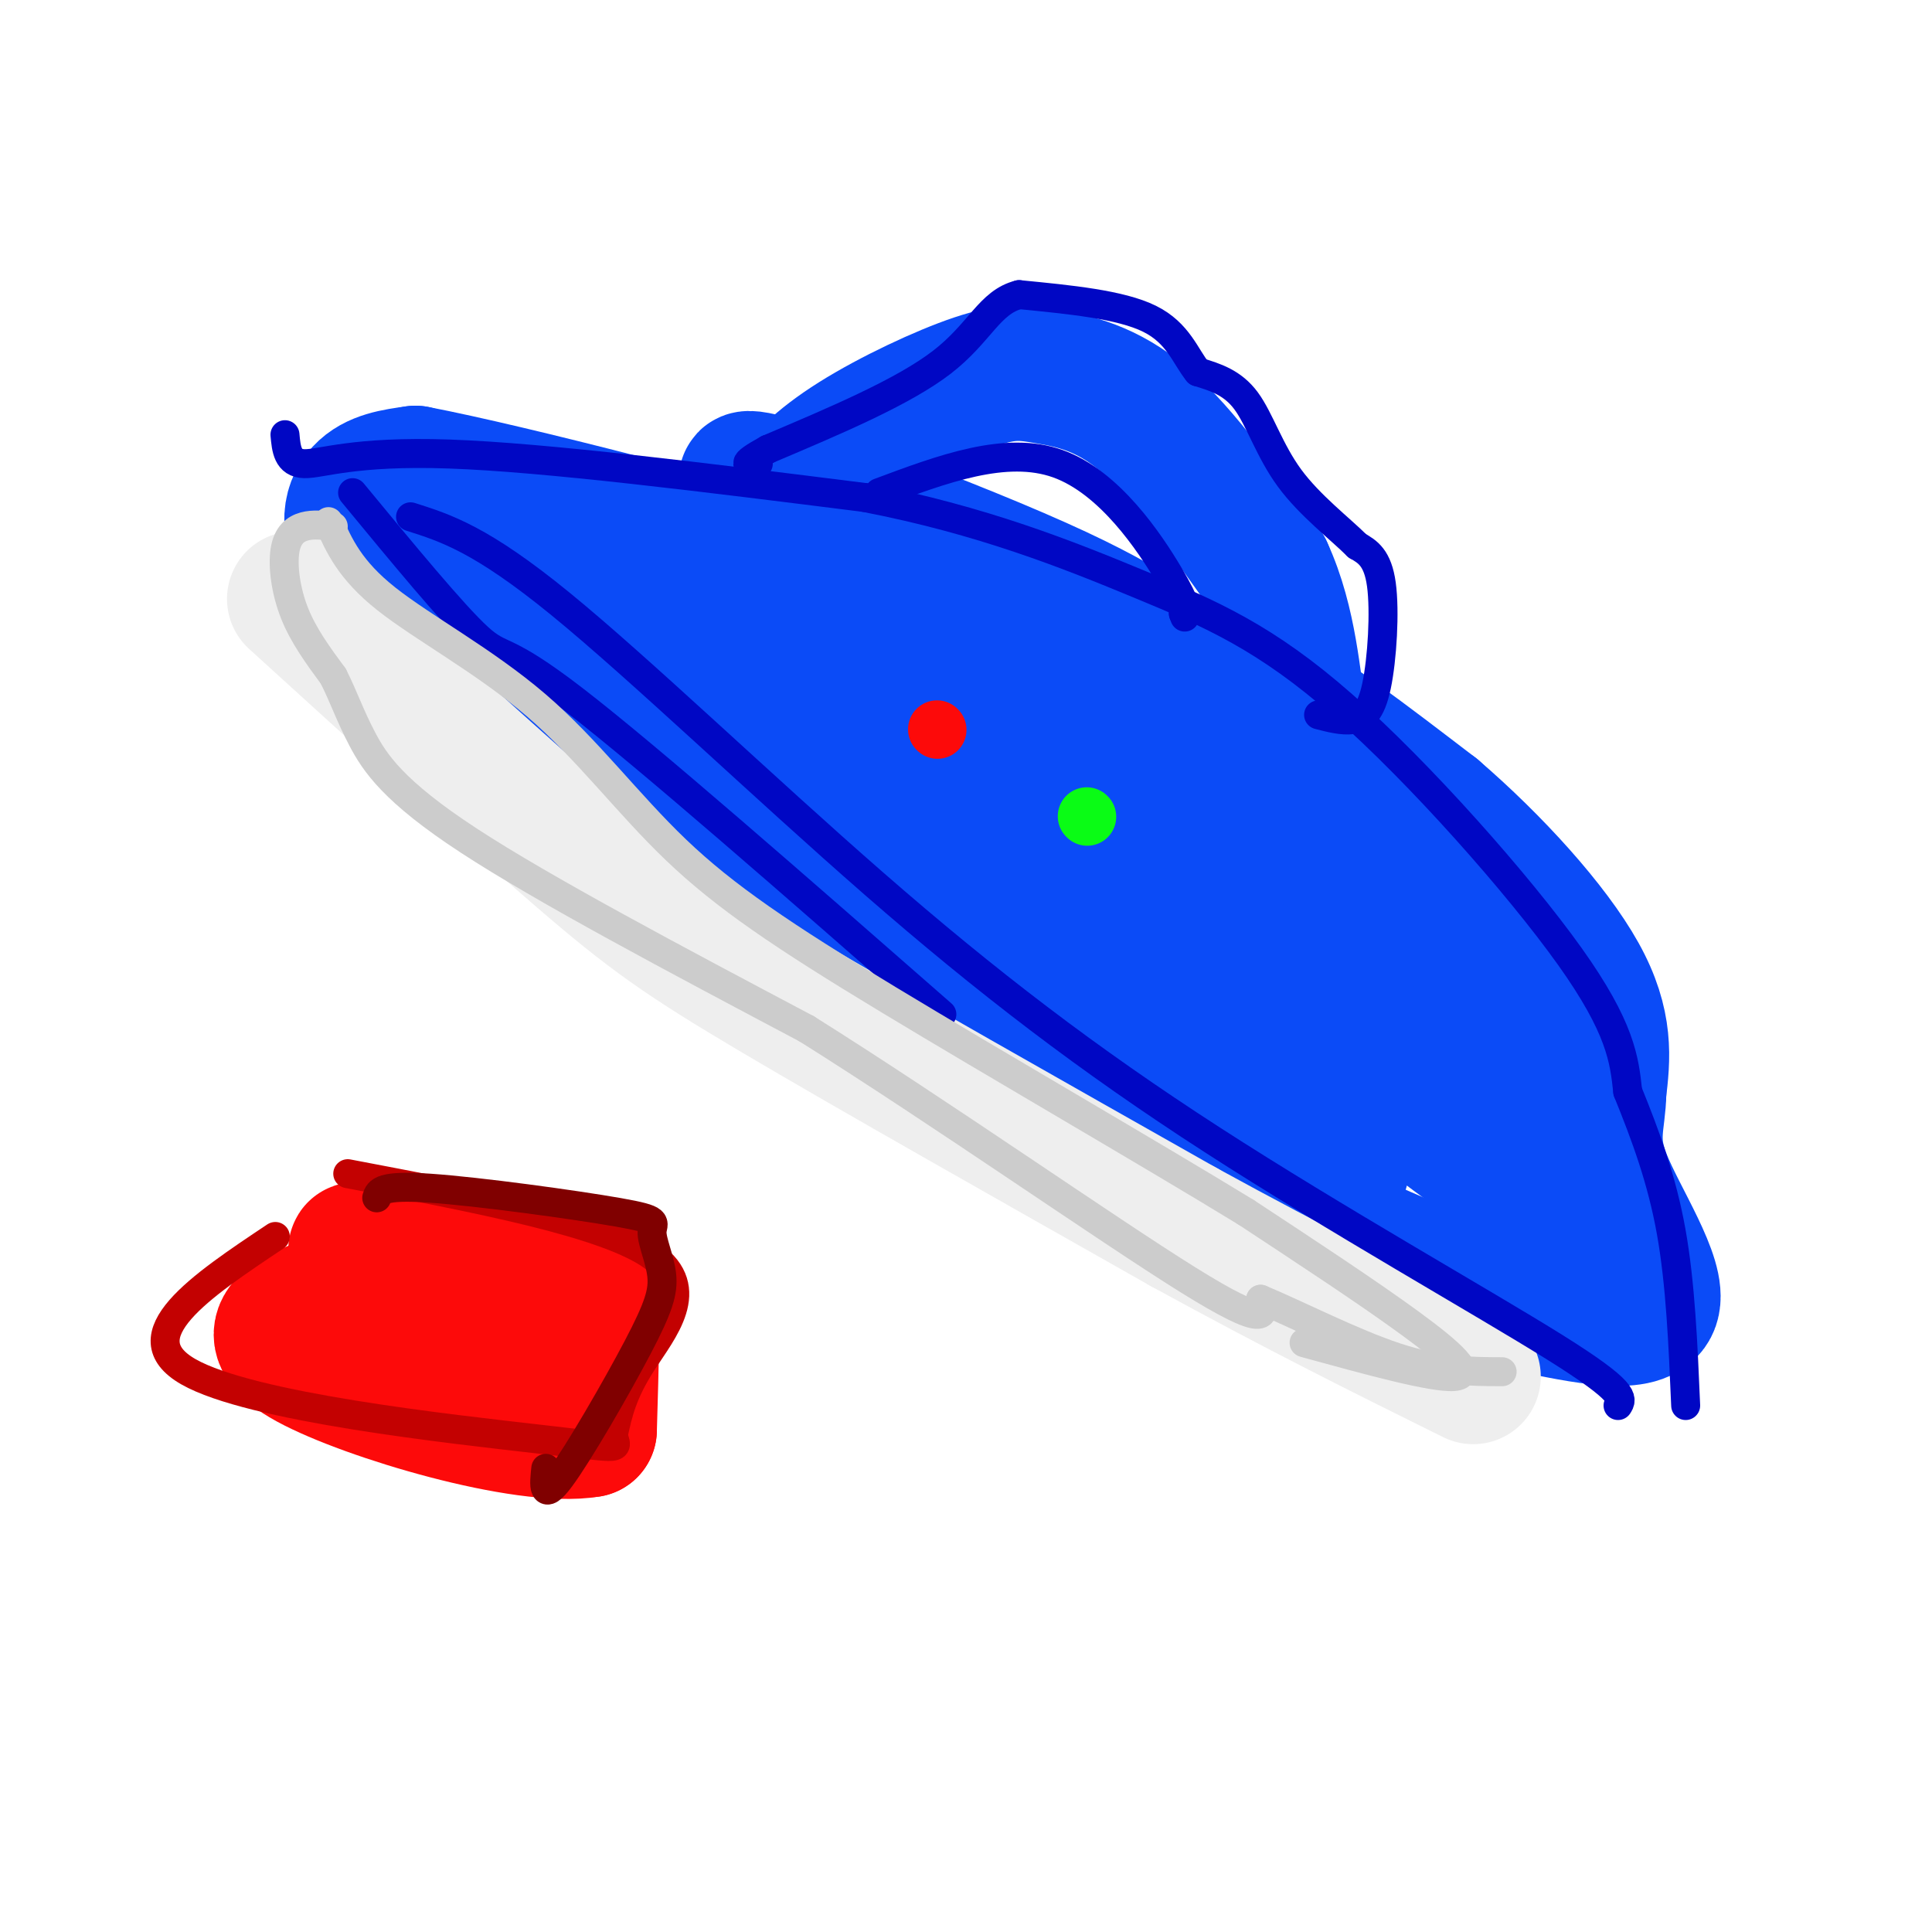 <svg viewBox='0 0 400 400' version='1.1' xmlns='http://www.w3.org/2000/svg' xmlns:xlink='http://www.w3.org/1999/xlink'><g fill='none' stroke='#0B4BF7' stroke-width='28' stroke-linecap='round' stroke-linejoin='round'><path d='M166,109c-1.649,-1.527 -3.297,-3.054 -2,-6c1.297,-2.946 5.541,-7.312 13,-12c7.459,-4.688 18.133,-9.700 25,-12c6.867,-2.300 9.926,-1.888 15,-1c5.074,0.888 12.164,2.254 20,9c7.836,6.746 16.418,18.873 25,31'/><path d='M262,118c5.178,11.178 5.622,23.622 7,30c1.378,6.378 3.689,6.689 6,7'/><path d='M275,155c4.400,3.800 12.400,9.800 -7,1c-19.400,-8.800 -66.200,-32.400 -113,-56'/><path d='M155,100c-5.437,-4.880 37.470,10.919 60,21c22.530,10.081 24.681,14.445 28,16c3.319,1.555 7.805,0.301 17,5c9.195,4.699 23.097,15.349 37,26'/><path d='M297,168c12.244,10.533 24.356,23.867 30,34c5.644,10.133 4.822,17.067 4,24'/><path d='M331,226c-0.060,6.238 -2.208,9.833 1,18c3.208,8.167 11.774,20.905 10,26c-1.774,5.095 -13.887,2.548 -26,0'/><path d='M316,270c-6.645,-0.597 -10.257,-2.089 -24,-8c-13.743,-5.911 -37.616,-16.241 -70,-36c-32.384,-19.759 -73.278,-48.946 -100,-69c-26.722,-20.054 -39.271,-30.976 -45,-39c-5.729,-8.024 -4.637,-13.150 -2,-16c2.637,-2.850 6.818,-3.425 11,-4'/><path d='M86,98c19.900,3.811 64.148,15.338 90,23c25.852,7.662 33.306,11.459 49,22c15.694,10.541 39.627,27.825 59,44c19.373,16.175 34.186,31.240 39,38c4.814,6.760 -0.370,5.215 -15,-6c-14.630,-11.215 -38.705,-32.099 -57,-46c-18.295,-13.901 -30.810,-20.820 -53,-30c-22.190,-9.180 -54.054,-20.623 -64,-22c-9.946,-1.377 2.027,7.311 14,16'/><path d='M148,137c25.946,15.333 83.812,45.666 120,68c36.188,22.334 50.700,36.669 53,41c2.300,4.331 -7.610,-1.341 -23,-13c-15.390,-11.659 -36.260,-29.303 -50,-41c-13.740,-11.697 -20.351,-17.447 -45,-30c-24.649,-12.553 -67.337,-31.911 -89,-40c-21.663,-8.089 -22.302,-4.911 -18,-2c4.302,2.911 13.545,5.553 53,33c39.455,27.447 109.123,79.697 125,88c15.877,8.303 -22.035,-27.342 -45,-48c-22.965,-20.658 -30.982,-26.329 -39,-32'/><path d='M190,161c-14.503,-11.386 -31.262,-23.852 -50,-35c-18.738,-11.148 -39.456,-20.978 -33,-14c6.456,6.978 40.084,30.763 74,59c33.916,28.237 68.119,60.925 80,73c11.881,12.075 1.441,3.538 -9,-5'/></g>
<g fill='none' stroke='#EEEEEE' stroke-width='28' stroke-linecap='round' stroke-linejoin='round'><path d='M61,124c22.222,20.222 44.444,40.444 59,53c14.556,12.556 21.444,17.444 41,29c19.556,11.556 51.778,29.778 84,48'/><path d='M245,254c24.000,13.167 42.000,22.083 60,31'/></g>
<g fill='none' stroke='#0007C4' stroke-width='6' stroke-linecap='round' stroke-linejoin='round'><path d='M59,90c0.267,2.956 0.533,5.911 4,6c3.467,0.089 10.133,-2.689 30,-2c19.867,0.689 52.933,4.844 86,9'/><path d='M179,103c24.380,4.694 42.329,11.928 57,18c14.671,6.072 26.065,10.981 42,25c15.935,14.019 36.410,37.148 47,52c10.590,14.852 11.295,21.426 12,28'/><path d='M337,226c3.733,9.200 7.067,18.200 9,29c1.933,10.800 2.467,23.400 3,36'/><path d='M273,148c2.452,0.637 4.905,1.274 7,1c2.095,-0.274 3.833,-1.458 5,-7c1.167,-5.542 1.762,-15.440 1,-21c-0.762,-5.560 -2.881,-6.780 -5,-8'/><path d='M281,113c-3.524,-3.524 -9.833,-8.333 -14,-14c-4.167,-5.667 -6.190,-12.190 -9,-16c-2.810,-3.810 -6.405,-4.905 -10,-6'/><path d='M248,77c-2.578,-3.156 -4.022,-8.044 -10,-11c-5.978,-2.956 -16.489,-3.978 -27,-5'/><path d='M211,61c-6.156,1.533 -8.044,7.867 -16,14c-7.956,6.133 -21.978,12.067 -36,18'/><path d='M159,93c-6.333,3.500 -4.167,3.250 -2,3'/><path d='M182,102c13.133,-4.911 26.267,-9.822 37,-6c10.733,3.822 19.067,16.378 23,23c3.933,6.622 3.467,7.311 3,8'/><path d='M245,127c0.500,1.333 0.250,0.667 0,0'/><path d='M335,291c0.893,-1.375 1.786,-2.750 -13,-12c-14.786,-9.250 -45.252,-26.376 -71,-43c-25.748,-16.624 -46.778,-32.745 -70,-53c-23.222,-20.255 -48.635,-44.644 -65,-58c-16.365,-13.356 -23.683,-15.678 -31,-18'/><path d='M73,102c10.444,12.667 20.889,25.333 26,30c5.111,4.667 4.889,1.333 20,13c15.111,11.667 45.556,38.333 76,65'/></g>
<g fill='none' stroke='#CCCCCC' stroke-width='6' stroke-linecap='round' stroke-linejoin='round'><path d='M69,109c-2.071,-0.256 -4.143,-0.512 -6,0c-1.857,0.512 -3.500,1.792 -4,5c-0.500,3.208 0.143,8.345 2,13c1.857,4.655 4.929,8.827 8,13'/><path d='M69,140c2.119,4.167 3.417,8.083 6,13c2.583,4.917 6.452,10.833 22,21c15.548,10.167 42.774,24.583 70,39'/><path d='M167,213c27.778,17.444 62.222,41.556 79,52c16.778,10.444 15.889,7.222 15,4'/><path d='M261,269c7.578,3.156 19.022,9.044 28,12c8.978,2.956 15.489,2.978 22,3'/><path d='M270,278c13.333,3.667 26.667,7.333 31,7c4.333,-0.333 -0.333,-4.667 -9,-11c-8.667,-6.333 -21.333,-14.667 -34,-23'/><path d='M258,251c-19.699,-12.050 -51.947,-30.674 -74,-44c-22.053,-13.326 -33.911,-21.356 -44,-31c-10.089,-9.644 -18.409,-20.904 -29,-30c-10.591,-9.096 -23.455,-16.027 -31,-22c-7.545,-5.973 -9.773,-10.986 -12,-16'/></g>
<g fill='none' stroke='#FD0A0A' stroke-width='12' stroke-linecap='round' stroke-linejoin='round'><path d='M194,151c0.000,0.000 0.100,0.100 0.1,0.1'/></g>
<g fill='none' stroke='#0AFC15' stroke-width='12' stroke-linecap='round' stroke-linejoin='round'><path d='M225,169c0.000,0.000 0.100,0.100 0.1,0.1'/></g>
<g fill='none' stroke='#FD0A0A' stroke-width='28' stroke-linecap='round' stroke-linejoin='round'><path d='M126,269c1.267,1.800 2.533,3.600 -10,1c-12.533,-2.600 -38.867,-9.600 -42,-11c-3.133,-1.400 16.933,2.800 37,7'/><path d='M111,266c8.200,-0.511 10.200,-5.289 11,-1c0.800,4.289 0.400,17.644 0,31'/><path d='M122,296c-13.156,2.289 -46.044,-7.489 -58,-14c-11.956,-6.511 -2.978,-9.756 6,-13'/><path d='M70,269c1.333,-2.167 1.667,-1.083 2,0'/></g>
<g fill='none' stroke='#C30101' stroke-width='6' stroke-linecap='round' stroke-linejoin='round'><path d='M72,243c26.689,5.067 53.378,10.133 63,17c9.622,6.867 2.178,15.533 -2,22c-4.178,6.467 -5.089,10.733 -6,15'/><path d='M127,297c0.238,3.048 3.833,3.167 -15,1c-18.833,-2.167 -60.095,-6.619 -73,-14c-12.905,-7.381 2.548,-17.690 18,-28'/></g>
<g fill='none' stroke='#800000' stroke-width='6' stroke-linecap='round' stroke-linejoin='round'><path d='M78,248c0.427,-1.346 0.853,-2.693 11,-2c10.147,0.693 30.014,3.425 39,5c8.986,1.575 7.090,1.994 7,4c-0.090,2.006 1.625,5.600 2,9c0.375,3.400 -0.591,6.608 -5,15c-4.409,8.392 -12.260,21.969 -16,27c-3.740,5.031 -3.370,1.515 -3,-2'/></g>
</svg>